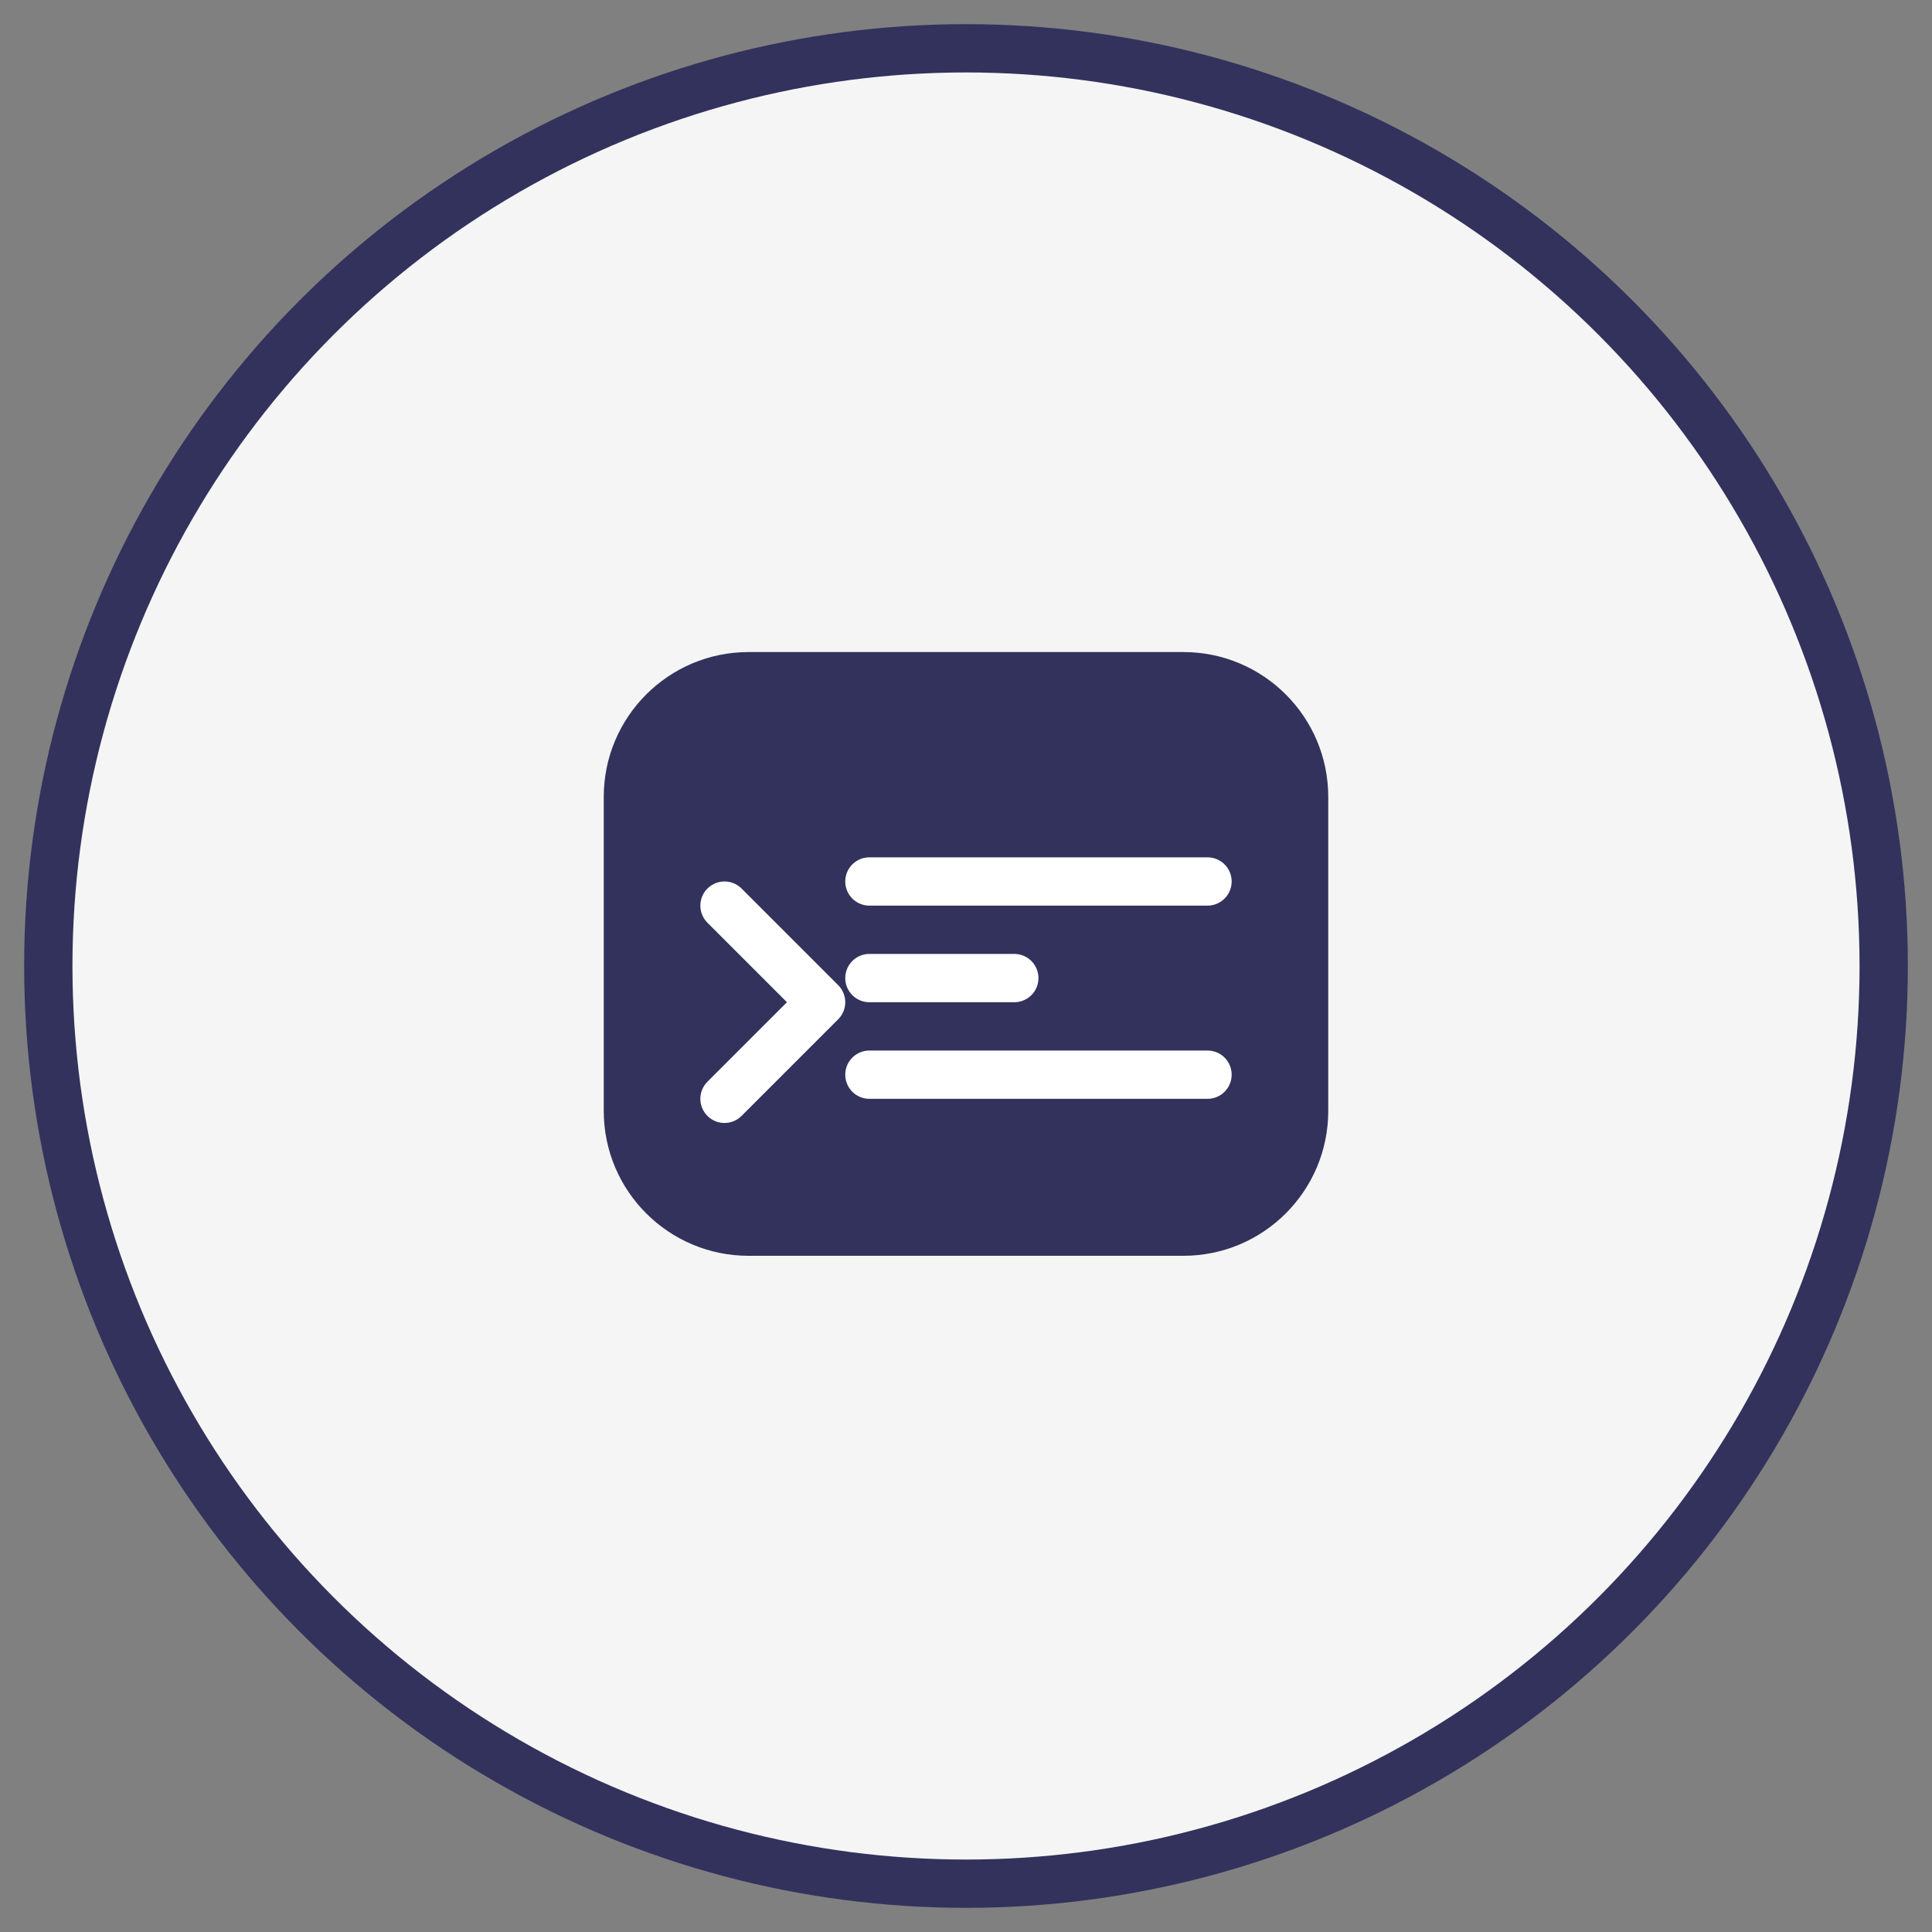 <?xml version="1.0" encoding="UTF-8" standalone="no"?>
<svg width="80" height="80" viewBox="0 0 80 80" fill="none" xmlns="http://www.w3.org/2000/svg">
  <rect x="0" y="0" width="80" height="80" fill="#808080" stroke="none"/>
  <circle cx="40" cy="40" r="38" fill="#F5F5F5" stroke="#32325D" stroke-width="2"/>
  <path d="M25 33C25 29.686 27.686 27 31 27H49C52.314 27 55 29.686 55 33V46C55 49.314 52.314 52 49 52H31C27.686 52 25 49.314 25 46V33Z" fill="#32325D"/>
  <path d="M30 37.5L34 41.5L30 45.5" stroke="white" stroke-width="2" stroke-linecap="round" stroke-linejoin="round"/>
  <path d="M36 40.5H42" stroke="white" stroke-width="2" stroke-linecap="round"/>
  <path d="M36 44.5H50" stroke="white" stroke-width="2" stroke-linecap="round"/>
  <path d="M36 36.5H50" stroke="white" stroke-width="2" stroke-linecap="round"/>
</svg>